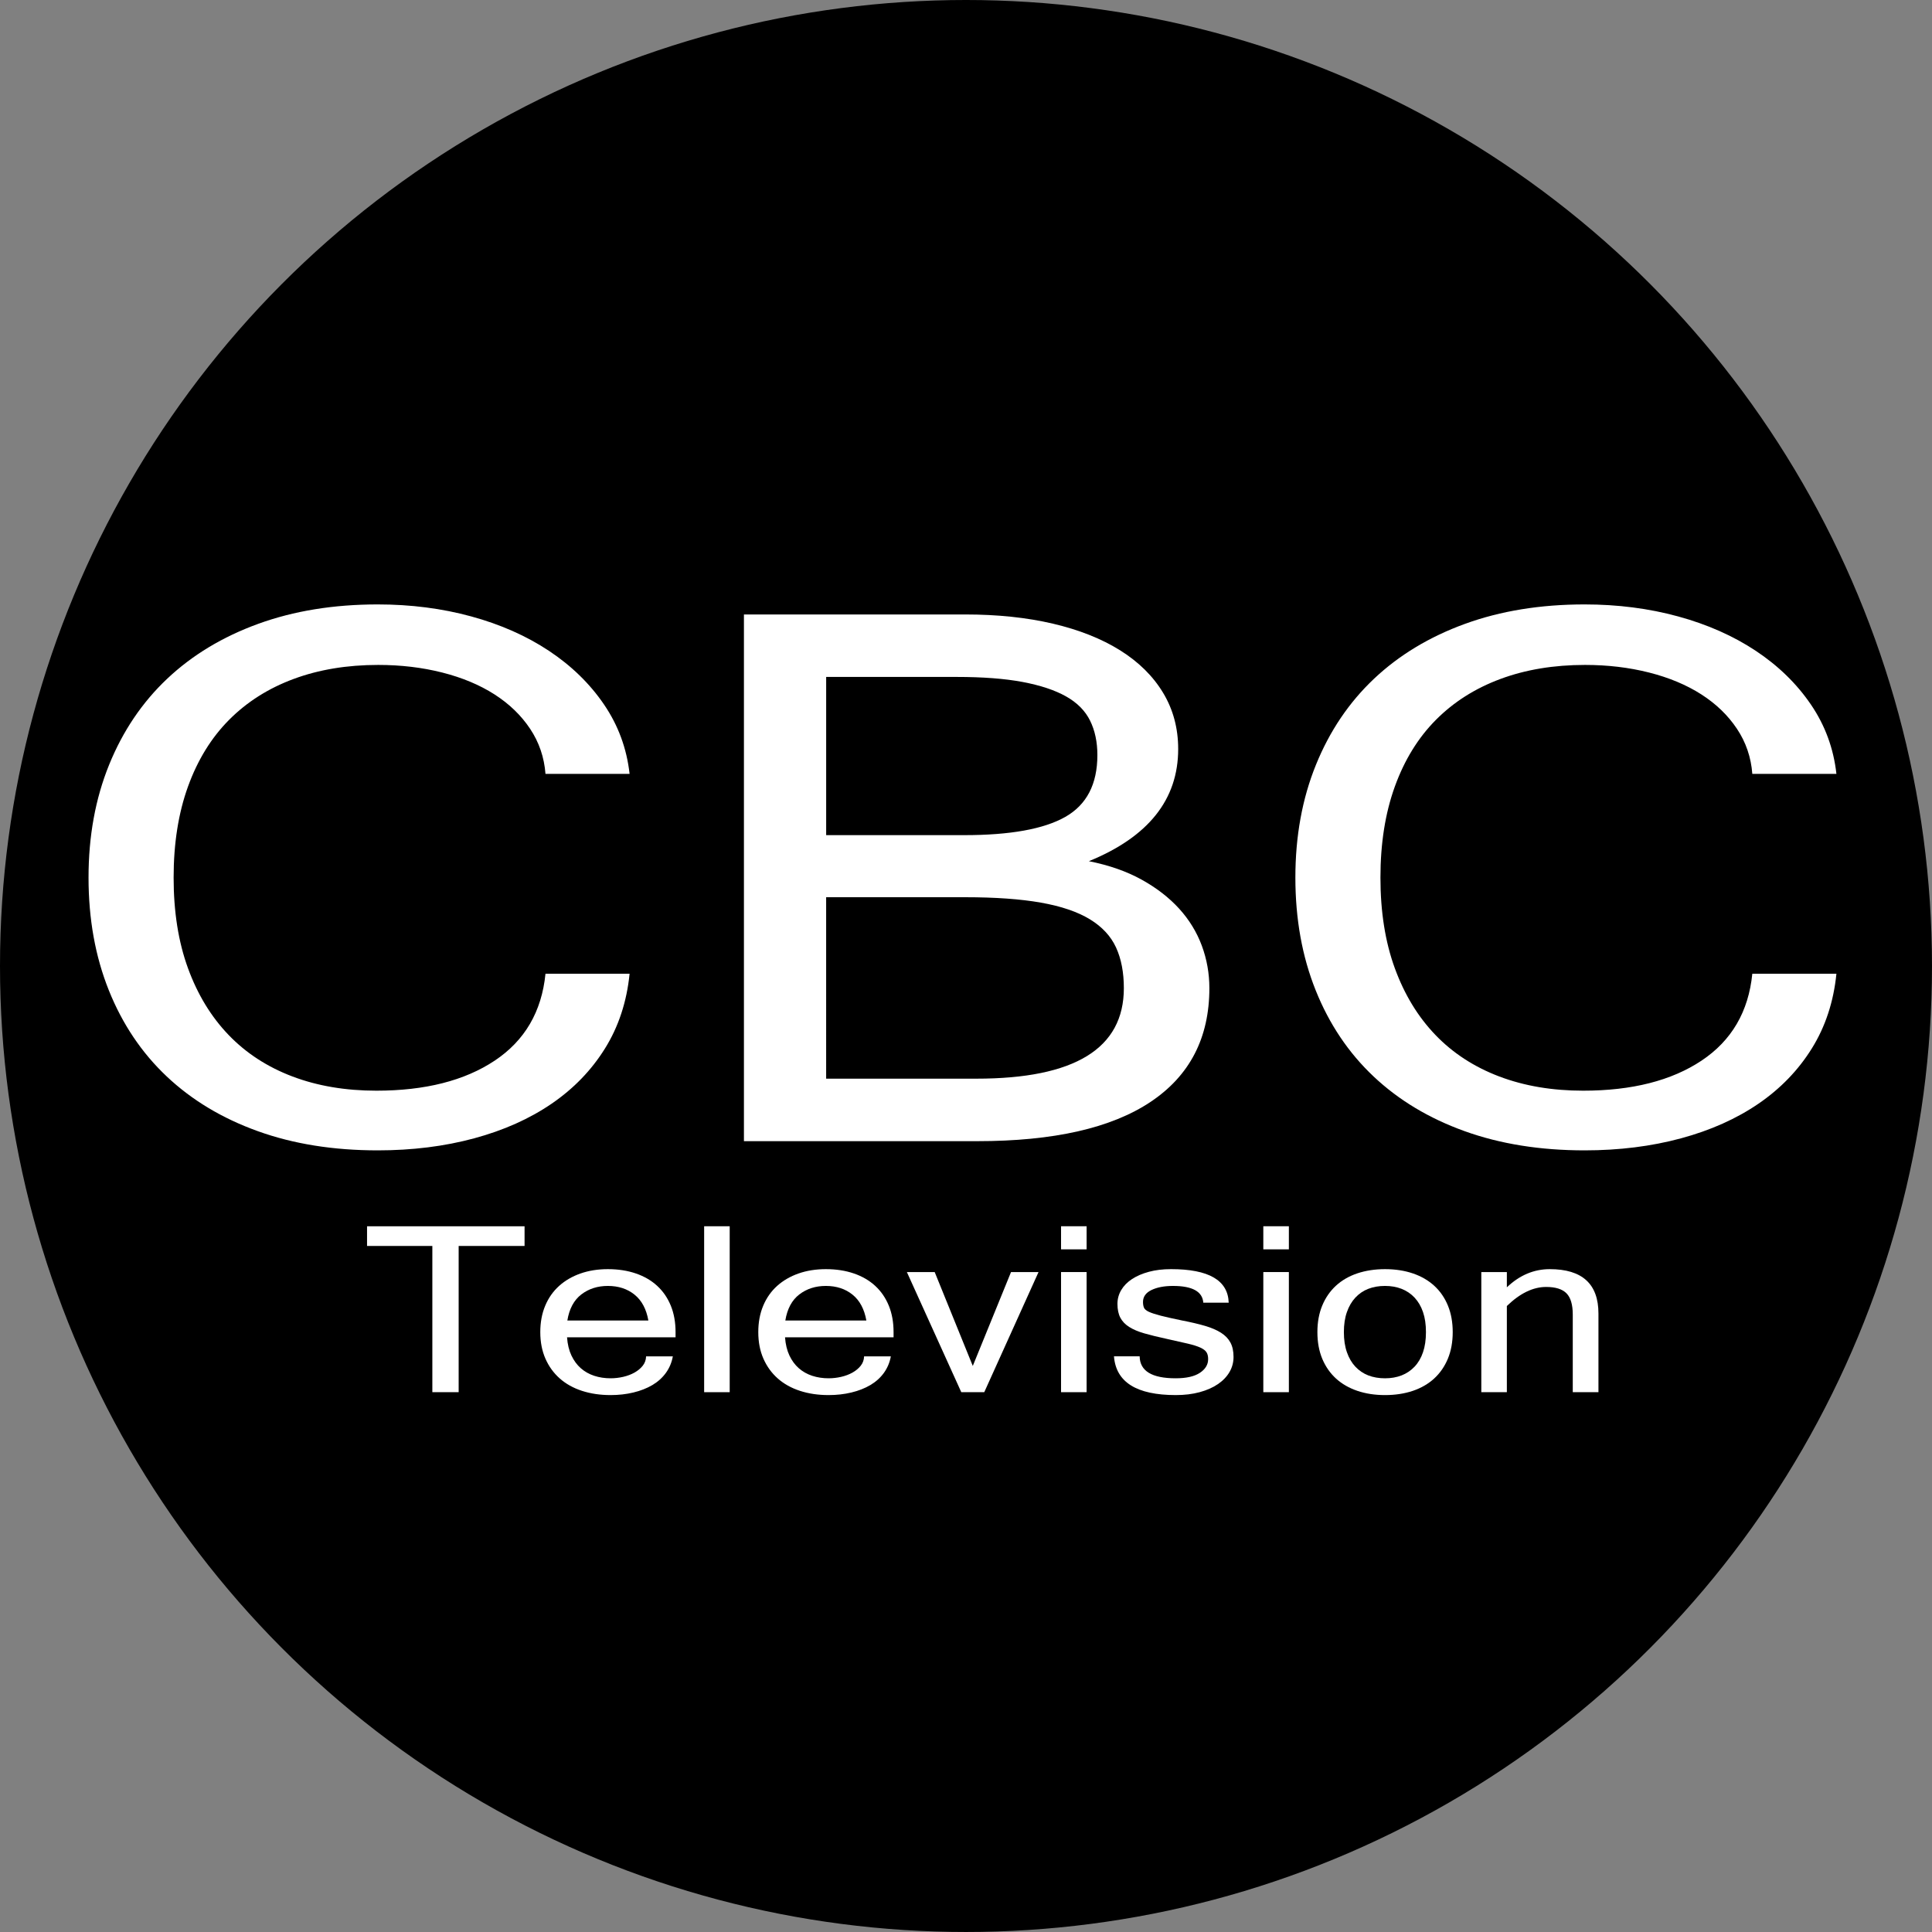 <?xml version="1.0" encoding="utf-8"?>
<!-- Generator: Adobe Illustrator 13.0.0, SVG Export Plug-In . SVG Version: 6.00 Build 14948)  -->
<!DOCTYPE svg PUBLIC "-//W3C//DTD SVG 1.1//EN" "http://www.w3.org/Graphics/SVG/1.1/DTD/svg11.dtd">
<svg version="1.1" id="Layer_1" xmlns="http://www.w3.org/2000/svg" xmlns:xlink="http://www.w3.org/1999/xlink" x="0px" y="0px"
	 width="246.731px" height="246.731px" viewBox="-133 -152 246.731 246.731" enable-background="new -133 -152 246.731 246.731"
	 xml:space="preserve">
<rect x="-133" y="-152" width="246.731" height="246.731" fill="#808080" stroke="none"/>
<circle cx="-9.635" cy="-28.635" r="123.365"/>
<g>
	<path fill="#FFFFFF" d="M-52.597-53.171h-10.741c-0.162-2.115-0.815-4.033-1.961-5.754s-2.666-3.188-4.556-4.399
		c-1.892-1.21-4.115-2.14-6.667-2.788c-2.555-0.647-5.28-0.972-8.176-0.972c-3.983,0-7.584,0.597-10.802,1.791
		c-3.22,1.193-5.965,2.933-8.237,5.217c-2.274,2.285-4.024,5.124-5.251,8.517c-1.228,3.394-1.839,7.272-1.839,11.636
		c0,4.365,0.612,8.228,1.839,11.586c1.227,3.359,2.957,6.198,5.19,8.517c2.232,2.32,4.948,4.083,8.147,5.295
		c3.198,1.209,6.768,1.814,10.711,1.814c6.235,0,11.273-1.279,15.116-3.836c3.841-2.556,6.004-6.257,6.487-11.099h10.741
		c-0.362,3.581-1.409,6.76-3.139,9.539c-1.73,2.78-4.003,5.133-6.819,7.059c-2.816,1.927-6.115,3.401-9.896,4.423
		c-3.782,1.022-7.886,1.536-12.31,1.536c-5.673,0-10.783-0.818-15.328-2.456c-4.546-1.636-8.418-3.963-11.617-6.982
		c-3.199-3.017-5.664-6.684-7.394-10.997c-1.73-4.314-2.594-9.113-2.594-14.4c0-5.285,0.875-10.085,2.625-14.399
		c1.75-4.313,4.224-7.979,7.422-10.998c3.199-3.018,7.07-5.354,11.617-7.008c4.546-1.653,9.635-2.481,15.268-2.481
		c4.224,0,8.206,0.511,11.947,1.534c3.742,1.023,7.05,2.49,9.926,4.398c2.876,1.911,5.221,4.196,7.031,6.854
		C-54.046-59.365-52.959-56.411-52.597-53.171z"/>
	<path fill="#FFFFFF" d="M21.446-25.806c0,6.342-2.505,11.185-7.513,14.527C8.924-7.935,1.552-6.265-8.183-6.265h-29.811v-67.264
		h28.242c4.143,0,7.885,0.393,11.225,1.177c3.338,0.784,6.195,1.918,8.57,3.401c2.373,1.485,4.204,3.291,5.49,5.422
		s1.93,4.526,1.93,7.186c0,6.446-3.801,11.22-11.405,14.323c2.574,0.511,4.817,1.296,6.729,2.353
		c1.911,1.058,3.508,2.294,4.798,3.708c1.285,1.416,2.252,2.993,2.897,4.731C21.124-29.488,21.446-27.681,21.446-25.806z
		 M-27.493-45.346h17.62c5.875,0,10.176-0.775,12.915-2.327c2.734-1.551,4.102-4.185,4.102-7.903c0-1.67-0.312-3.138-0.936-4.399
		c-0.625-1.261-1.649-2.293-3.077-3.094C1.703-63.87-0.146-64.483-2.42-64.91c-2.273-0.427-5.079-0.64-8.417-0.64h-16.655V-45.346
		L-27.493-45.346z M-27.493-14.246h19.189c12.553,0,18.828-3.853,18.828-11.56c0-2.011-0.331-3.741-0.996-5.191
		c-0.665-1.449-1.78-2.65-3.349-3.607c-1.57-0.955-3.65-1.662-6.246-2.123c-2.595-0.46-5.824-0.691-9.686-0.691h-17.741V-14.246
		L-27.493-14.246z"/>
	<path fill="#FFFFFF" d="M101.524-53.171H90.784c-0.16-2.115-0.814-4.033-1.961-5.754c-1.146-1.722-2.665-3.188-4.556-4.399
		c-1.891-1.21-4.113-2.14-6.667-2.788c-2.555-0.647-5.28-0.972-8.177-0.972c-3.983,0-7.583,0.597-10.801,1.791
		c-3.22,1.193-5.966,2.933-8.238,5.217c-2.273,2.285-4.022,5.124-5.25,8.517c-1.228,3.394-1.841,7.272-1.841,11.636
		c0,4.365,0.613,8.228,1.841,11.586c1.228,3.359,2.957,6.198,5.19,8.517c2.231,2.32,4.949,4.083,8.146,5.295
		c3.198,1.211,6.768,1.814,10.711,1.814c6.235,0,11.274-1.279,15.116-3.836c3.841-2.556,6.005-6.257,6.487-11.099h10.741
		c-0.361,3.581-1.409,6.76-3.139,9.539c-1.73,2.78-4.003,5.133-6.817,7.059c-2.818,1.927-6.116,3.401-9.897,4.423
		c-3.782,1.022-7.886,1.536-12.31,1.536c-5.673,0-10.782-0.818-15.328-2.456c-4.546-1.636-8.418-3.963-11.617-6.982
		c-3.199-3.017-5.664-6.684-7.392-10.997c-1.731-4.314-2.595-9.113-2.595-14.4c0-5.285,0.875-10.085,2.625-14.399
		c1.75-4.313,4.225-7.979,7.423-10.998c3.199-3.018,7.069-5.354,11.616-7.008c4.545-1.653,9.635-2.481,15.268-2.481
		c4.223,0,8.208,0.511,11.948,1.534c3.743,1.023,7.049,2.49,9.926,4.398c2.876,1.911,5.221,4.196,7.031,6.854
		C100.079-59.365,101.164-56.411,101.524-53.171z"/>
</g>
<g>
	<path fill="#FFFFFF" d="M-66.009,7.116h-8.417v18.677h-3.36V7.116h-8.339V4.602h20.116V7.116z"/>
	<path fill="#FFFFFF" d="M-55.024,26.162c-1.325,0-2.543-0.179-3.649-0.539s-2.053-0.887-2.837-1.579
		c-0.786-0.694-1.397-1.537-1.834-2.531c-0.438-0.995-0.657-2.124-0.657-3.392c0-1.247,0.209-2.371,0.627-3.368
		c0.417-0.999,1.011-1.842,1.775-2.53c0.765-0.688,1.676-1.217,2.731-1.588c1.056-0.371,2.221-0.555,3.495-0.555
		c1.313,0,2.504,0.184,3.572,0.549c1.068,0.365,1.979,0.894,2.731,1.586c0.753,0.694,1.331,1.538,1.737,2.531
		c0.405,0.994,0.607,2.119,0.607,3.376v0.661h-13.859c0.064,0.892,0.251,1.666,0.559,2.32c0.31,0.655,0.708,1.198,1.197,1.628
		c0.489,0.43,1.059,0.752,1.709,0.967c0.649,0.214,1.348,0.32,2.095,0.32c0.54,0,1.078-0.061,1.611-0.184
		c0.534-0.123,1.018-0.306,1.448-0.547c0.431-0.243,0.782-0.535,1.052-0.878c0.27-0.343,0.412-0.741,0.424-1.193h3.417
		c-0.142,0.785-0.437,1.487-0.888,2.112c-0.451,0.623-1.026,1.14-1.728,1.555c-0.701,0.414-1.509,0.73-2.423,0.95
		C-53.023,26.054-53.996,26.162-55.024,26.162z M-50.198,16.639c-0.258-1.461-0.847-2.561-1.767-3.303
		c-0.92-0.742-2.056-1.113-3.407-1.113c-1.313,0-2.441,0.362-3.388,1.086c-0.945,0.725-1.542,1.835-1.785,3.328h10.348V16.639z"/>
	<path fill="#FFFFFF" d="M-39.812,25.793h-3.263V4.602h3.263V25.793z"/>
	<path fill="#FFFFFF" d="M-27.186,26.162c-1.325,0-2.542-0.179-3.647-0.539c-1.107-0.36-2.054-0.887-2.837-1.579
		c-0.786-0.694-1.397-1.537-1.835-2.531c-0.438-0.995-0.656-2.124-0.656-3.392c0-1.247,0.209-2.371,0.628-3.368
		c0.419-0.999,1.01-1.842,1.775-2.53c0.767-0.688,1.678-1.217,2.733-1.588c1.055-0.371,2.22-0.555,3.494-0.555
		c1.312,0,2.503,0.184,3.571,0.549c1.067,0.365,1.978,0.894,2.731,1.586c0.753,0.694,1.331,1.538,1.737,2.531
		c0.405,0.994,0.607,2.119,0.607,3.376v0.661h-13.861c0.064,0.892,0.251,1.666,0.559,2.32c0.309,0.655,0.709,1.198,1.198,1.628
		c0.49,0.43,1.059,0.752,1.708,0.967c0.65,0.213,1.348,0.32,2.095,0.32c0.542,0,1.079-0.061,1.612-0.184
		c0.534-0.123,1.017-0.306,1.448-0.547c0.431-0.243,0.781-0.535,1.051-0.878c0.27-0.343,0.412-0.741,0.426-1.193h3.417
		c-0.143,0.785-0.438,1.487-0.888,2.112c-0.451,0.623-1.027,1.14-1.729,1.555c-0.702,0.414-1.508,0.73-2.423,0.95
		C-25.184,26.054-26.156,26.162-27.186,26.162z M-22.359,16.639c-0.259-1.461-0.847-2.561-1.767-3.303
		c-0.92-0.742-2.056-1.113-3.407-1.113c-1.313,0-2.442,0.362-3.388,1.086c-0.946,0.725-1.542,1.835-1.787,3.328h10.349V16.639z"/>
	<path fill="#FFFFFF" d="M-0.371,10.451l-6.932,15.342h-2.933l-6.95-15.342h3.553l4.865,11.989l4.884-11.989H-0.371z"/>
	<path fill="#FFFFFF" d="M5.768,7.551H2.504v-2.95h3.264V7.551z M5.768,25.793H2.504V10.451h3.264V25.793z"/>
	<path fill="#FFFFFF" d="M17.159,26.162c-5.008,0-7.64-1.648-7.897-4.949h3.281c0.026,1.872,1.558,2.805,4.596,2.805
		c1.364,0,2.396-0.233,3.099-0.701c0.701-0.467,1.051-1.049,1.051-1.748c0-0.365-0.071-0.658-0.212-0.878
		c-0.143-0.221-0.406-0.419-0.792-0.596s-0.923-0.347-1.611-0.507c-0.689-0.161-1.593-0.365-2.711-0.613
		c-1.095-0.236-2.035-0.468-2.821-0.693c-0.786-0.225-1.431-0.499-1.939-0.822c-0.509-0.321-0.885-0.717-1.129-1.184
		c-0.245-0.467-0.367-1.055-0.367-1.765c0-0.634,0.162-1.222,0.483-1.765c0.322-0.542,0.781-1.01,1.38-1.403
		c0.597-0.391,1.316-0.701,2.153-0.926c0.834-0.227,1.78-0.339,2.836-0.339c4.813,0,7.266,1.43,7.355,4.286h-3.243
		c-0.103-1.427-1.396-2.142-3.879-2.142c-1.107,0-2.022,0.175-2.743,0.523c-0.719,0.35-1.08,0.856-1.08,1.522
		c0,0.29,0.041,0.535,0.125,0.734c0.083,0.199,0.297,0.376,0.637,0.531c0.34,0.156,0.845,0.319,1.515,0.493
		c0.669,0.171,1.577,0.376,2.721,0.611c1.121,0.216,2.093,0.444,2.916,0.685c0.824,0.242,1.506,0.534,2.046,0.878
		c0.541,0.344,0.943,0.762,1.207,1.257c0.265,0.493,0.395,1.106,0.395,1.836c0,0.688-0.17,1.327-0.511,1.918
		c-0.341,0.59-0.834,1.107-1.476,1.546c-0.644,0.441-1.422,0.785-2.336,1.033C19.294,26.04,18.277,26.162,17.159,26.162z"/>
	<path fill="#FFFFFF" d="M31.598,7.551h-3.263v-2.95h3.263V7.551z M31.598,25.793h-3.263V10.451h3.263V25.793z"/>
	<path fill="#FFFFFF" d="M43.875,10.08c1.313,0,2.504,0.184,3.572,0.549c1.068,0.365,1.977,0.894,2.731,1.586
		c0.753,0.694,1.331,1.538,1.737,2.531c0.405,0.994,0.608,2.119,0.608,3.376c0,1.268-0.207,2.397-0.618,3.391
		c-0.413,0.995-0.994,1.837-1.748,2.531c-0.753,0.692-1.665,1.219-2.732,1.58c-1.068,0.359-2.252,0.539-3.552,0.539
		c-1.286,0-2.46-0.18-3.523-0.539c-1.062-0.361-1.97-0.882-2.722-1.564c-0.751-0.684-1.338-1.522-1.757-2.514
		c-0.418-0.993-0.629-2.136-0.629-3.424c0-1.269,0.207-2.399,0.62-3.393c0.411-0.993,0.994-1.836,1.746-2.53
		c0.753-0.694,1.664-1.219,2.732-1.581C41.412,10.261,42.589,10.08,43.875,10.08z M43.875,24.019c0.772,0,1.478-0.122,2.114-0.368
		c0.636-0.249,1.19-0.62,1.66-1.114c0.468-0.495,0.831-1.109,1.08-1.846c0.252-0.735,0.376-1.592,0.376-2.569
		c0-0.978-0.124-1.833-0.376-2.562c-0.25-0.731-0.612-1.346-1.08-1.847c-0.47-0.499-1.024-0.872-1.66-1.12
		c-0.636-0.247-1.342-0.37-2.114-0.37c-0.785,0-1.495,0.123-2.133,0.37c-0.638,0.248-1.187,0.621-1.65,1.12
		c-0.465,0.501-0.825,1.116-1.081,1.847c-0.259,0.729-0.387,1.584-0.387,2.562c0,0.977,0.128,1.834,0.387,2.569
		c0.257,0.737,0.617,1.351,1.081,1.846c0.463,0.494,1.012,0.865,1.65,1.114C42.38,23.896,43.091,24.019,43.875,24.019z"/>
	<path fill="#FFFFFF" d="M59.437,12.4c1.622-1.545,3.447-2.32,5.482-2.32c4.143,0,6.215,1.892,6.215,5.673v10.04h-3.28v-9.911
		c0-1.268-0.267-2.174-0.802-2.715c-0.534-0.542-1.399-0.814-2.596-0.814c-1.673,0-3.347,0.811-5.019,2.434v11.006h-3.263V10.451
		h3.263V12.4z"/>
</g>
</svg>
